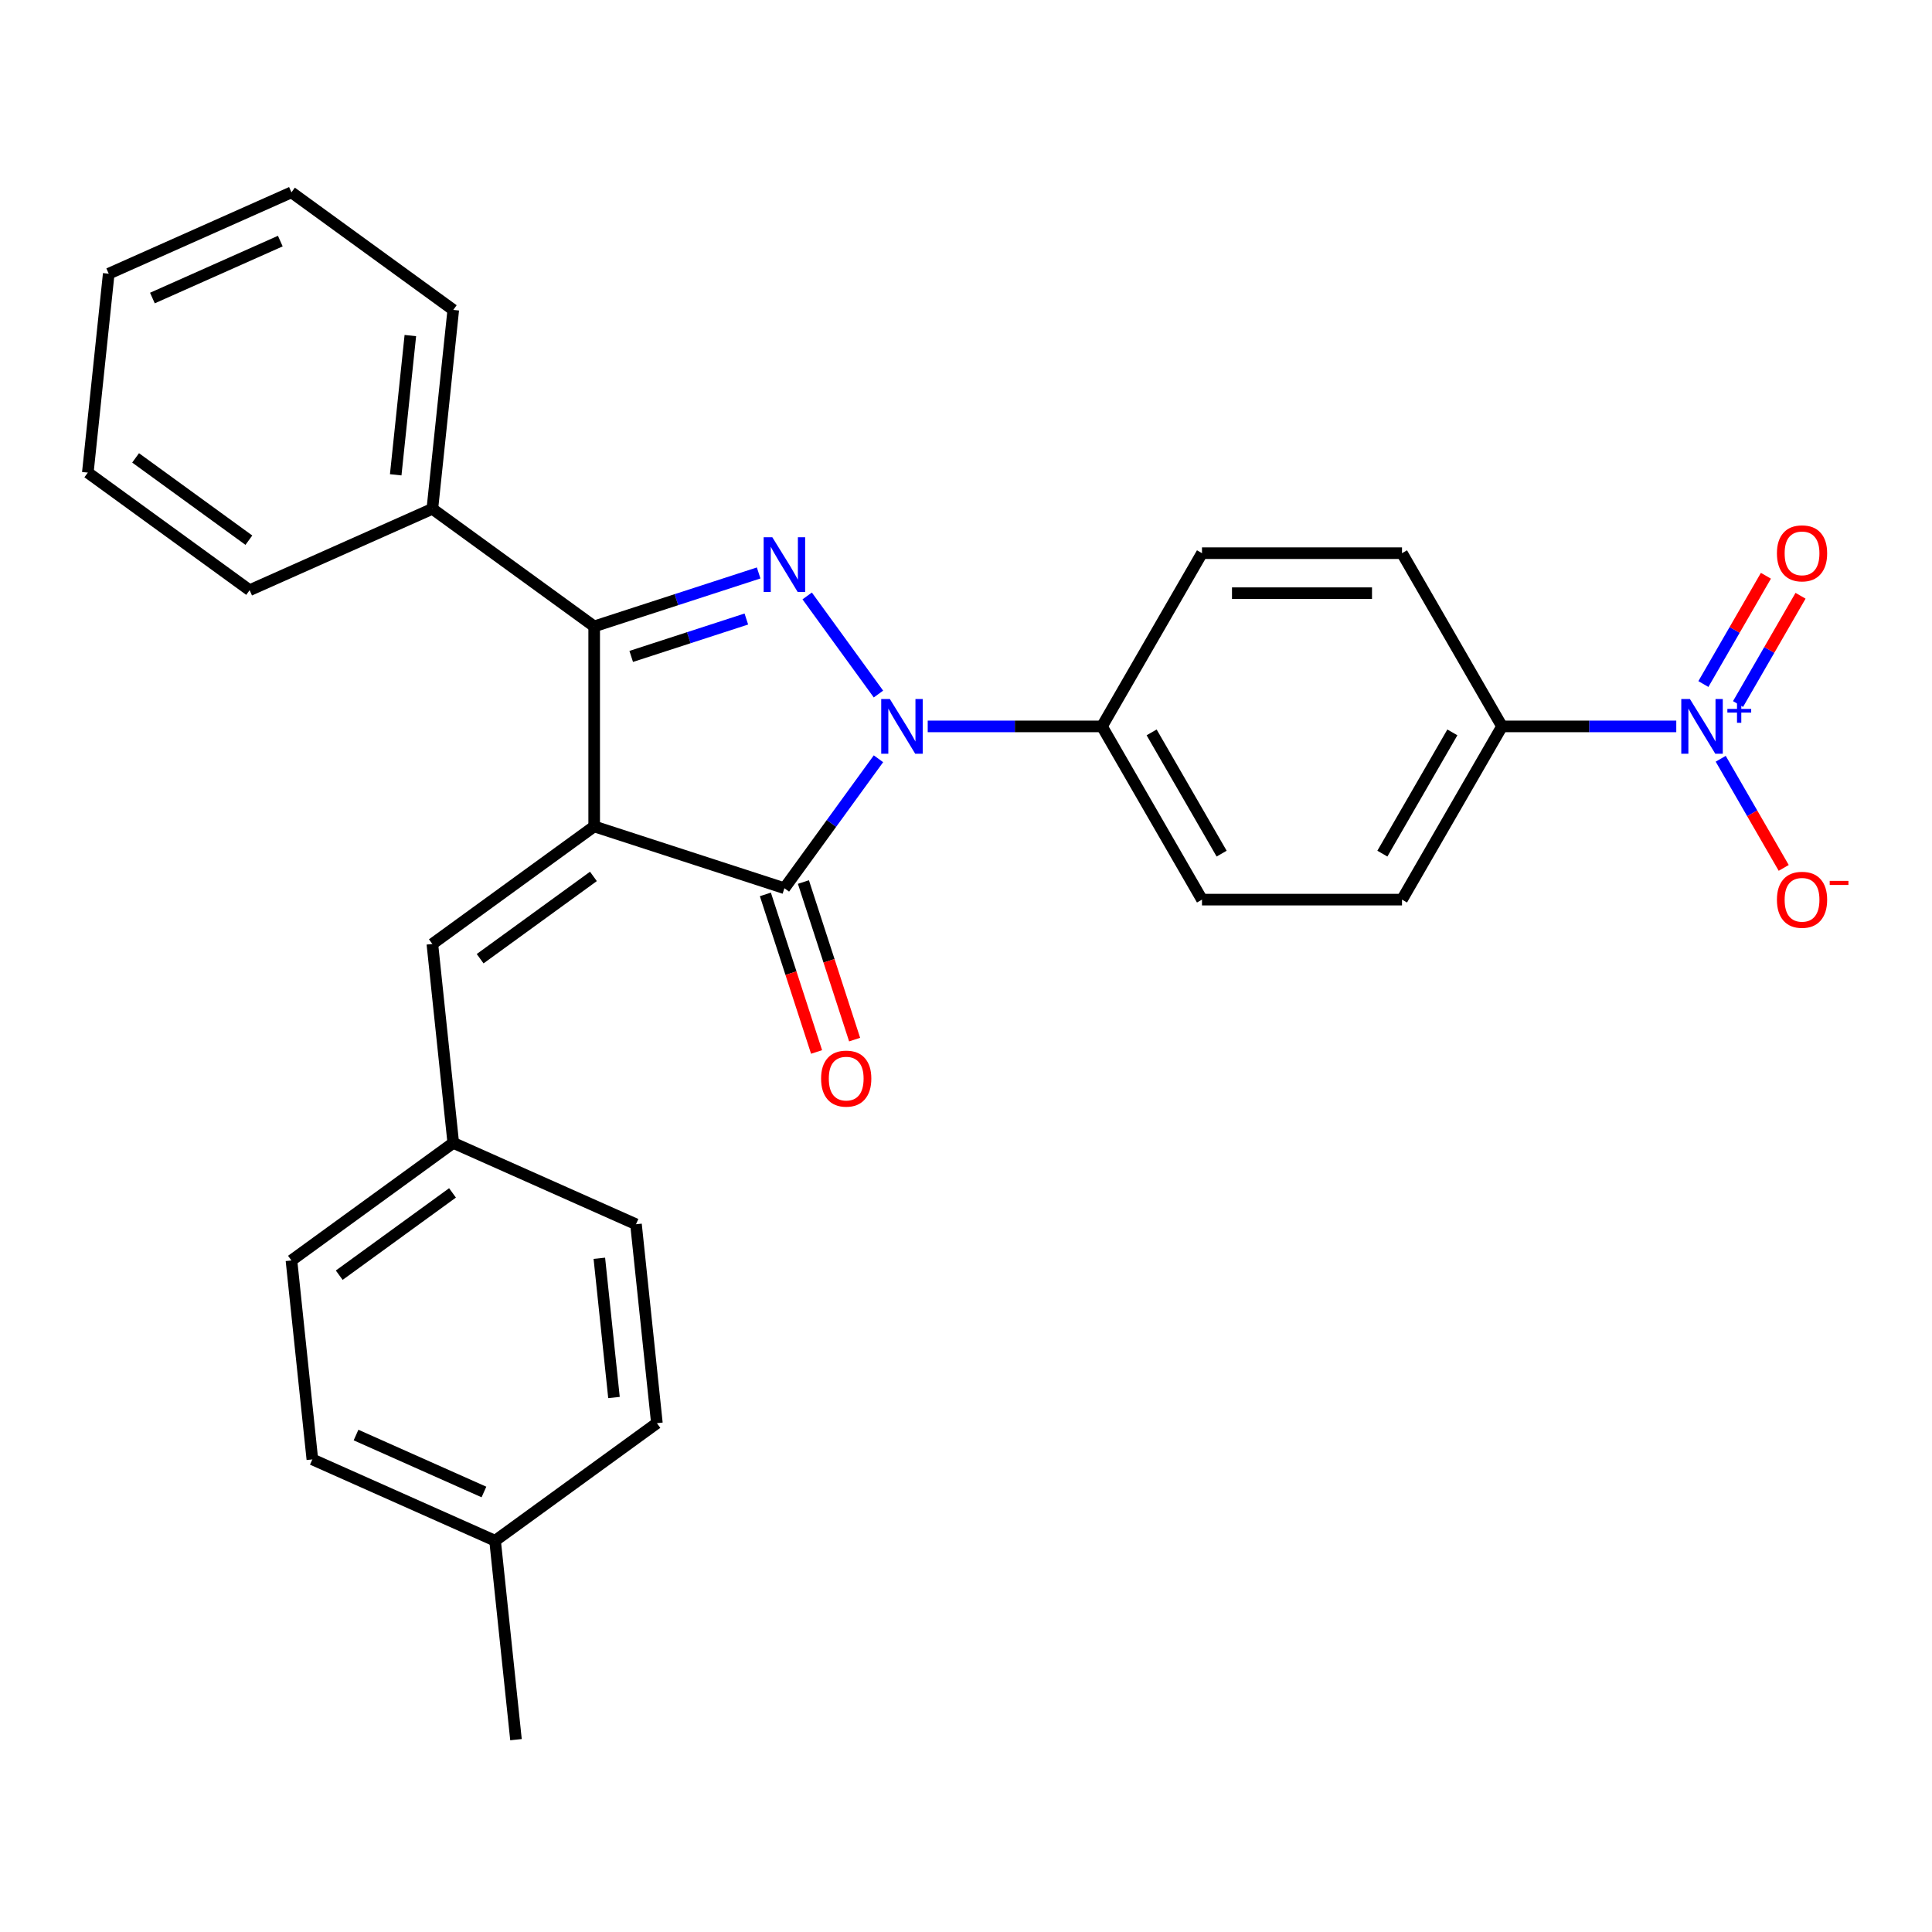 <?xml version='1.0' encoding='iso-8859-1'?>
<svg version='1.1' baseProfile='full'
              xmlns='http://www.w3.org/2000/svg'
                      xmlns:rdkit='http://www.rdkit.org/xml'
                      xmlns:xlink='http://www.w3.org/1999/xlink'
                  xml:space='preserve'
width='1000px' height='1000px' viewBox='0 0 1000 1000'>
<!-- END OF HEADER -->
<rect style='opacity:1.0;fill:#FFFFFF;stroke:none' width='1000' height='1000' x='0' y='0'> </rect>
<path class='bond-1' d='M 307.543,427.749 L 406.004,459.741' style='fill:none;fill-rule:evenodd;stroke:#000000;stroke-width:6px;stroke-linecap:butt;stroke-linejoin:miter;stroke-opacity:1' />
<path class='bond-3' d='M 307.543,427.749 L 307.543,324.221' style='fill:none;fill-rule:evenodd;stroke:#000000;stroke-width:6px;stroke-linecap:butt;stroke-linejoin:miter;stroke-opacity:1' />
<path class='bond-5' d='M 307.543,427.749 L 223.788,488.601' style='fill:none;fill-rule:evenodd;stroke:#000000;stroke-width:6px;stroke-linecap:butt;stroke-linejoin:miter;stroke-opacity:1' />
<path class='bond-5' d='M 307.151,453.628 L 248.521,496.224' style='fill:none;fill-rule:evenodd;stroke:#000000;stroke-width:6px;stroke-linecap:butt;stroke-linejoin:miter;stroke-opacity:1' />
<path class='bond-0' d='M 454.688,392.733 L 430.346,426.237' style='fill:none;fill-rule:evenodd;stroke:#0000FF;stroke-width:6px;stroke-linecap:butt;stroke-linejoin:miter;stroke-opacity:1' />
<path class='bond-0' d='M 430.346,426.237 L 406.004,459.741' style='fill:none;fill-rule:evenodd;stroke:#000000;stroke-width:6px;stroke-linecap:butt;stroke-linejoin:miter;stroke-opacity:1' />
<path class='bond-6' d='M 480.185,375.985 L 525.284,375.985' style='fill:none;fill-rule:evenodd;stroke:#0000FF;stroke-width:6px;stroke-linecap:butt;stroke-linejoin:miter;stroke-opacity:1' />
<path class='bond-6' d='M 525.284,375.985 L 570.384,375.985' style='fill:none;fill-rule:evenodd;stroke:#000000;stroke-width:6px;stroke-linecap:butt;stroke-linejoin:miter;stroke-opacity:1' />
<path class='bond-28' d='M 454.688,359.237 L 417.797,308.46' style='fill:none;fill-rule:evenodd;stroke:#0000FF;stroke-width:6px;stroke-linecap:butt;stroke-linejoin:miter;stroke-opacity:1' />
<path class='bond-9' d='M 396.158,462.94 L 409.407,503.716' style='fill:none;fill-rule:evenodd;stroke:#000000;stroke-width:6px;stroke-linecap:butt;stroke-linejoin:miter;stroke-opacity:1' />
<path class='bond-9' d='M 409.407,503.716 L 422.656,544.493' style='fill:none;fill-rule:evenodd;stroke:#FF0000;stroke-width:6px;stroke-linecap:butt;stroke-linejoin:miter;stroke-opacity:1' />
<path class='bond-9' d='M 415.85,456.542 L 429.099,497.318' style='fill:none;fill-rule:evenodd;stroke:#000000;stroke-width:6px;stroke-linecap:butt;stroke-linejoin:miter;stroke-opacity:1' />
<path class='bond-9' d='M 429.099,497.318 L 442.348,538.094' style='fill:none;fill-rule:evenodd;stroke:#FF0000;stroke-width:6px;stroke-linecap:butt;stroke-linejoin:miter;stroke-opacity:1' />
<path class='bond-2' d='M 392.676,296.56 L 350.11,310.39' style='fill:none;fill-rule:evenodd;stroke:#0000FF;stroke-width:6px;stroke-linecap:butt;stroke-linejoin:miter;stroke-opacity:1' />
<path class='bond-2' d='M 350.11,310.39 L 307.543,324.221' style='fill:none;fill-rule:evenodd;stroke:#000000;stroke-width:6px;stroke-linecap:butt;stroke-linejoin:miter;stroke-opacity:1' />
<path class='bond-2' d='M 386.305,320.401 L 356.508,330.083' style='fill:none;fill-rule:evenodd;stroke:#0000FF;stroke-width:6px;stroke-linecap:butt;stroke-linejoin:miter;stroke-opacity:1' />
<path class='bond-2' d='M 356.508,330.083 L 326.712,339.764' style='fill:none;fill-rule:evenodd;stroke:#000000;stroke-width:6px;stroke-linecap:butt;stroke-linejoin:miter;stroke-opacity:1' />
<path class='bond-11' d='M 307.543,324.221 L 223.788,263.369' style='fill:none;fill-rule:evenodd;stroke:#000000;stroke-width:6px;stroke-linecap:butt;stroke-linejoin:miter;stroke-opacity:1' />
<path class='bond-4' d='M 867.639,375.985 L 822.54,375.985' style='fill:none;fill-rule:evenodd;stroke:#0000FF;stroke-width:6px;stroke-linecap:butt;stroke-linejoin:miter;stroke-opacity:1' />
<path class='bond-4' d='M 822.54,375.985 L 777.44,375.985' style='fill:none;fill-rule:evenodd;stroke:#000000;stroke-width:6px;stroke-linecap:butt;stroke-linejoin:miter;stroke-opacity:1' />
<path class='bond-8' d='M 890.637,392.733 L 906.943,420.976' style='fill:none;fill-rule:evenodd;stroke:#0000FF;stroke-width:6px;stroke-linecap:butt;stroke-linejoin:miter;stroke-opacity:1' />
<path class='bond-8' d='M 906.943,420.976 L 923.249,449.218' style='fill:none;fill-rule:evenodd;stroke:#FF0000;stroke-width:6px;stroke-linecap:butt;stroke-linejoin:miter;stroke-opacity:1' />
<path class='bond-10' d='M 899.603,364.413 L 915.782,336.391' style='fill:none;fill-rule:evenodd;stroke:#0000FF;stroke-width:6px;stroke-linecap:butt;stroke-linejoin:miter;stroke-opacity:1' />
<path class='bond-10' d='M 915.782,336.391 L 931.96,308.368' style='fill:none;fill-rule:evenodd;stroke:#FF0000;stroke-width:6px;stroke-linecap:butt;stroke-linejoin:miter;stroke-opacity:1' />
<path class='bond-10' d='M 881.671,354.06 L 897.85,326.038' style='fill:none;fill-rule:evenodd;stroke:#0000FF;stroke-width:6px;stroke-linecap:butt;stroke-linejoin:miter;stroke-opacity:1' />
<path class='bond-10' d='M 897.85,326.038 L 914.029,298.016' style='fill:none;fill-rule:evenodd;stroke:#FF0000;stroke-width:6px;stroke-linecap:butt;stroke-linejoin:miter;stroke-opacity:1' />
<path class='bond-16' d='M 223.788,488.601 L 234.609,591.562' style='fill:none;fill-rule:evenodd;stroke:#000000;stroke-width:6px;stroke-linecap:butt;stroke-linejoin:miter;stroke-opacity:1' />
<path class='bond-12' d='M 570.384,375.985 L 622.148,286.327' style='fill:none;fill-rule:evenodd;stroke:#000000;stroke-width:6px;stroke-linecap:butt;stroke-linejoin:miter;stroke-opacity:1' />
<path class='bond-13' d='M 570.384,375.985 L 622.148,465.643' style='fill:none;fill-rule:evenodd;stroke:#000000;stroke-width:6px;stroke-linecap:butt;stroke-linejoin:miter;stroke-opacity:1' />
<path class='bond-13' d='M 596.08,379.081 L 632.315,441.841' style='fill:none;fill-rule:evenodd;stroke:#000000;stroke-width:6px;stroke-linecap:butt;stroke-linejoin:miter;stroke-opacity:1' />
<path class='bond-7' d='M 777.44,375.985 L 725.676,465.643' style='fill:none;fill-rule:evenodd;stroke:#000000;stroke-width:6px;stroke-linecap:butt;stroke-linejoin:miter;stroke-opacity:1' />
<path class='bond-7' d='M 751.744,379.081 L 715.509,441.841' style='fill:none;fill-rule:evenodd;stroke:#000000;stroke-width:6px;stroke-linecap:butt;stroke-linejoin:miter;stroke-opacity:1' />
<path class='bond-31' d='M 777.44,375.985 L 725.676,286.327' style='fill:none;fill-rule:evenodd;stroke:#000000;stroke-width:6px;stroke-linecap:butt;stroke-linejoin:miter;stroke-opacity:1' />
<path class='bond-22' d='M 223.788,263.369 L 234.609,160.408' style='fill:none;fill-rule:evenodd;stroke:#000000;stroke-width:6px;stroke-linecap:butt;stroke-linejoin:miter;stroke-opacity:1' />
<path class='bond-22' d='M 204.819,245.761 L 212.394,173.688' style='fill:none;fill-rule:evenodd;stroke:#000000;stroke-width:6px;stroke-linecap:butt;stroke-linejoin:miter;stroke-opacity:1' />
<path class='bond-23' d='M 223.788,263.369 L 129.21,305.478' style='fill:none;fill-rule:evenodd;stroke:#000000;stroke-width:6px;stroke-linecap:butt;stroke-linejoin:miter;stroke-opacity:1' />
<path class='bond-15' d='M 622.148,286.327 L 725.676,286.327' style='fill:none;fill-rule:evenodd;stroke:#000000;stroke-width:6px;stroke-linecap:butt;stroke-linejoin:miter;stroke-opacity:1' />
<path class='bond-15' d='M 637.677,307.033 L 710.147,307.033' style='fill:none;fill-rule:evenodd;stroke:#000000;stroke-width:6px;stroke-linecap:butt;stroke-linejoin:miter;stroke-opacity:1' />
<path class='bond-14' d='M 622.148,465.643 L 725.676,465.643' style='fill:none;fill-rule:evenodd;stroke:#000000;stroke-width:6px;stroke-linecap:butt;stroke-linejoin:miter;stroke-opacity:1' />
<path class='bond-18' d='M 234.609,591.562 L 329.187,633.67' style='fill:none;fill-rule:evenodd;stroke:#000000;stroke-width:6px;stroke-linecap:butt;stroke-linejoin:miter;stroke-opacity:1' />
<path class='bond-19' d='M 234.609,591.562 L 150.854,652.414' style='fill:none;fill-rule:evenodd;stroke:#000000;stroke-width:6px;stroke-linecap:butt;stroke-linejoin:miter;stroke-opacity:1' />
<path class='bond-19' d='M 234.216,617.441 L 175.587,660.037' style='fill:none;fill-rule:evenodd;stroke:#000000;stroke-width:6px;stroke-linecap:butt;stroke-linejoin:miter;stroke-opacity:1' />
<path class='bond-17' d='M 256.252,797.483 L 161.675,755.375' style='fill:none;fill-rule:evenodd;stroke:#000000;stroke-width:6px;stroke-linecap:butt;stroke-linejoin:miter;stroke-opacity:1' />
<path class='bond-17' d='M 250.488,772.251 L 184.283,742.775' style='fill:none;fill-rule:evenodd;stroke:#000000;stroke-width:6px;stroke-linecap:butt;stroke-linejoin:miter;stroke-opacity:1' />
<path class='bond-24' d='M 256.252,797.483 L 267.074,900.444' style='fill:none;fill-rule:evenodd;stroke:#000000;stroke-width:6px;stroke-linecap:butt;stroke-linejoin:miter;stroke-opacity:1' />
<path class='bond-29' d='M 256.252,797.483 L 340.008,736.631' style='fill:none;fill-rule:evenodd;stroke:#000000;stroke-width:6px;stroke-linecap:butt;stroke-linejoin:miter;stroke-opacity:1' />
<path class='bond-20' d='M 329.187,633.67 L 340.008,736.631' style='fill:none;fill-rule:evenodd;stroke:#000000;stroke-width:6px;stroke-linecap:butt;stroke-linejoin:miter;stroke-opacity:1' />
<path class='bond-20' d='M 310.218,651.279 L 317.793,723.351' style='fill:none;fill-rule:evenodd;stroke:#000000;stroke-width:6px;stroke-linecap:butt;stroke-linejoin:miter;stroke-opacity:1' />
<path class='bond-21' d='M 150.854,652.414 L 161.675,755.375' style='fill:none;fill-rule:evenodd;stroke:#000000;stroke-width:6px;stroke-linecap:butt;stroke-linejoin:miter;stroke-opacity:1' />
<path class='bond-25' d='M 234.609,160.408 L 150.854,99.556' style='fill:none;fill-rule:evenodd;stroke:#000000;stroke-width:6px;stroke-linecap:butt;stroke-linejoin:miter;stroke-opacity:1' />
<path class='bond-26' d='M 129.21,305.478 L 45.455,244.625' style='fill:none;fill-rule:evenodd;stroke:#000000;stroke-width:6px;stroke-linecap:butt;stroke-linejoin:miter;stroke-opacity:1' />
<path class='bond-26' d='M 128.817,279.599 L 70.188,237.002' style='fill:none;fill-rule:evenodd;stroke:#000000;stroke-width:6px;stroke-linecap:butt;stroke-linejoin:miter;stroke-opacity:1' />
<path class='bond-30' d='M 150.854,99.556 L 56.276,141.665' style='fill:none;fill-rule:evenodd;stroke:#000000;stroke-width:6px;stroke-linecap:butt;stroke-linejoin:miter;stroke-opacity:1' />
<path class='bond-30' d='M 145.089,124.788 L 78.885,154.264' style='fill:none;fill-rule:evenodd;stroke:#000000;stroke-width:6px;stroke-linecap:butt;stroke-linejoin:miter;stroke-opacity:1' />
<path class='bond-27' d='M 45.455,244.625 L 56.276,141.665' style='fill:none;fill-rule:evenodd;stroke:#000000;stroke-width:6px;stroke-linecap:butt;stroke-linejoin:miter;stroke-opacity:1' />
<path  class='atom-1' d='M 460.596 361.825
L 469.876 376.825
Q 470.796 378.305, 472.276 380.985
Q 473.756 383.665, 473.836 383.825
L 473.836 361.825
L 477.596 361.825
L 477.596 390.145
L 473.716 390.145
L 463.756 373.745
Q 462.596 371.825, 461.356 369.625
Q 460.156 367.425, 459.796 366.745
L 459.796 390.145
L 456.116 390.145
L 456.116 361.825
L 460.596 361.825
' fill='#0000FF'/>
<path  class='atom-3' d='M 399.744 278.069
L 409.024 293.069
Q 409.944 294.549, 411.424 297.229
Q 412.904 299.909, 412.984 300.069
L 412.984 278.069
L 416.744 278.069
L 416.744 306.389
L 412.864 306.389
L 402.904 289.989
Q 401.744 288.069, 400.504 285.869
Q 399.304 283.669, 398.944 282.989
L 398.944 306.389
L 395.264 306.389
L 395.264 278.069
L 399.744 278.069
' fill='#0000FF'/>
<path  class='atom-5' d='M 874.708 361.825
L 883.988 376.825
Q 884.908 378.305, 886.388 380.985
Q 887.868 383.665, 887.948 383.825
L 887.948 361.825
L 891.708 361.825
L 891.708 390.145
L 887.828 390.145
L 877.868 373.745
Q 876.708 371.825, 875.468 369.625
Q 874.268 367.425, 873.908 366.745
L 873.908 390.145
L 870.228 390.145
L 870.228 361.825
L 874.708 361.825
' fill='#0000FF'/>
<path  class='atom-5' d='M 894.084 366.93
L 899.073 366.93
L 899.073 361.676
L 901.291 361.676
L 901.291 366.93
L 906.412 366.93
L 906.412 368.831
L 901.291 368.831
L 901.291 374.111
L 899.073 374.111
L 899.073 368.831
L 894.084 368.831
L 894.084 366.93
' fill='#0000FF'/>
<path  class='atom-9' d='M 919.732 465.723
Q 919.732 458.923, 923.092 455.123
Q 926.452 451.323, 932.732 451.323
Q 939.012 451.323, 942.372 455.123
Q 945.732 458.923, 945.732 465.723
Q 945.732 472.603, 942.332 476.523
Q 938.932 480.403, 932.732 480.403
Q 926.492 480.403, 923.092 476.523
Q 919.732 472.643, 919.732 465.723
M 932.732 477.203
Q 937.052 477.203, 939.372 474.323
Q 941.732 471.403, 941.732 465.723
Q 941.732 460.163, 939.372 457.363
Q 937.052 454.523, 932.732 454.523
Q 928.412 454.523, 926.052 457.323
Q 923.732 460.123, 923.732 465.723
Q 923.732 471.443, 926.052 474.323
Q 928.412 477.203, 932.732 477.203
' fill='#FF0000'/>
<path  class='atom-9' d='M 947.052 455.945
L 956.74 455.945
L 956.74 458.057
L 947.052 458.057
L 947.052 455.945
' fill='#FF0000'/>
<path  class='atom-10' d='M 424.996 558.282
Q 424.996 551.482, 428.356 547.682
Q 431.716 543.882, 437.996 543.882
Q 444.276 543.882, 447.636 547.682
Q 450.996 551.482, 450.996 558.282
Q 450.996 565.162, 447.596 569.082
Q 444.196 572.962, 437.996 572.962
Q 431.756 572.962, 428.356 569.082
Q 424.996 565.202, 424.996 558.282
M 437.996 569.762
Q 442.316 569.762, 444.636 566.882
Q 446.996 563.962, 446.996 558.282
Q 446.996 552.722, 444.636 549.922
Q 442.316 547.082, 437.996 547.082
Q 433.676 547.082, 431.316 549.882
Q 428.996 552.682, 428.996 558.282
Q 428.996 564.002, 431.316 566.882
Q 433.676 569.762, 437.996 569.762
' fill='#FF0000'/>
<path  class='atom-11' d='M 919.732 286.407
Q 919.732 279.607, 923.092 275.807
Q 926.452 272.007, 932.732 272.007
Q 939.012 272.007, 942.372 275.807
Q 945.732 279.607, 945.732 286.407
Q 945.732 293.287, 942.332 297.207
Q 938.932 301.087, 932.732 301.087
Q 926.492 301.087, 923.092 297.207
Q 919.732 293.327, 919.732 286.407
M 932.732 297.887
Q 937.052 297.887, 939.372 295.007
Q 941.732 292.087, 941.732 286.407
Q 941.732 280.847, 939.372 278.047
Q 937.052 275.207, 932.732 275.207
Q 928.412 275.207, 926.052 278.007
Q 923.732 280.807, 923.732 286.407
Q 923.732 292.127, 926.052 295.007
Q 928.412 297.887, 932.732 297.887
' fill='#FF0000'/>
</svg>
